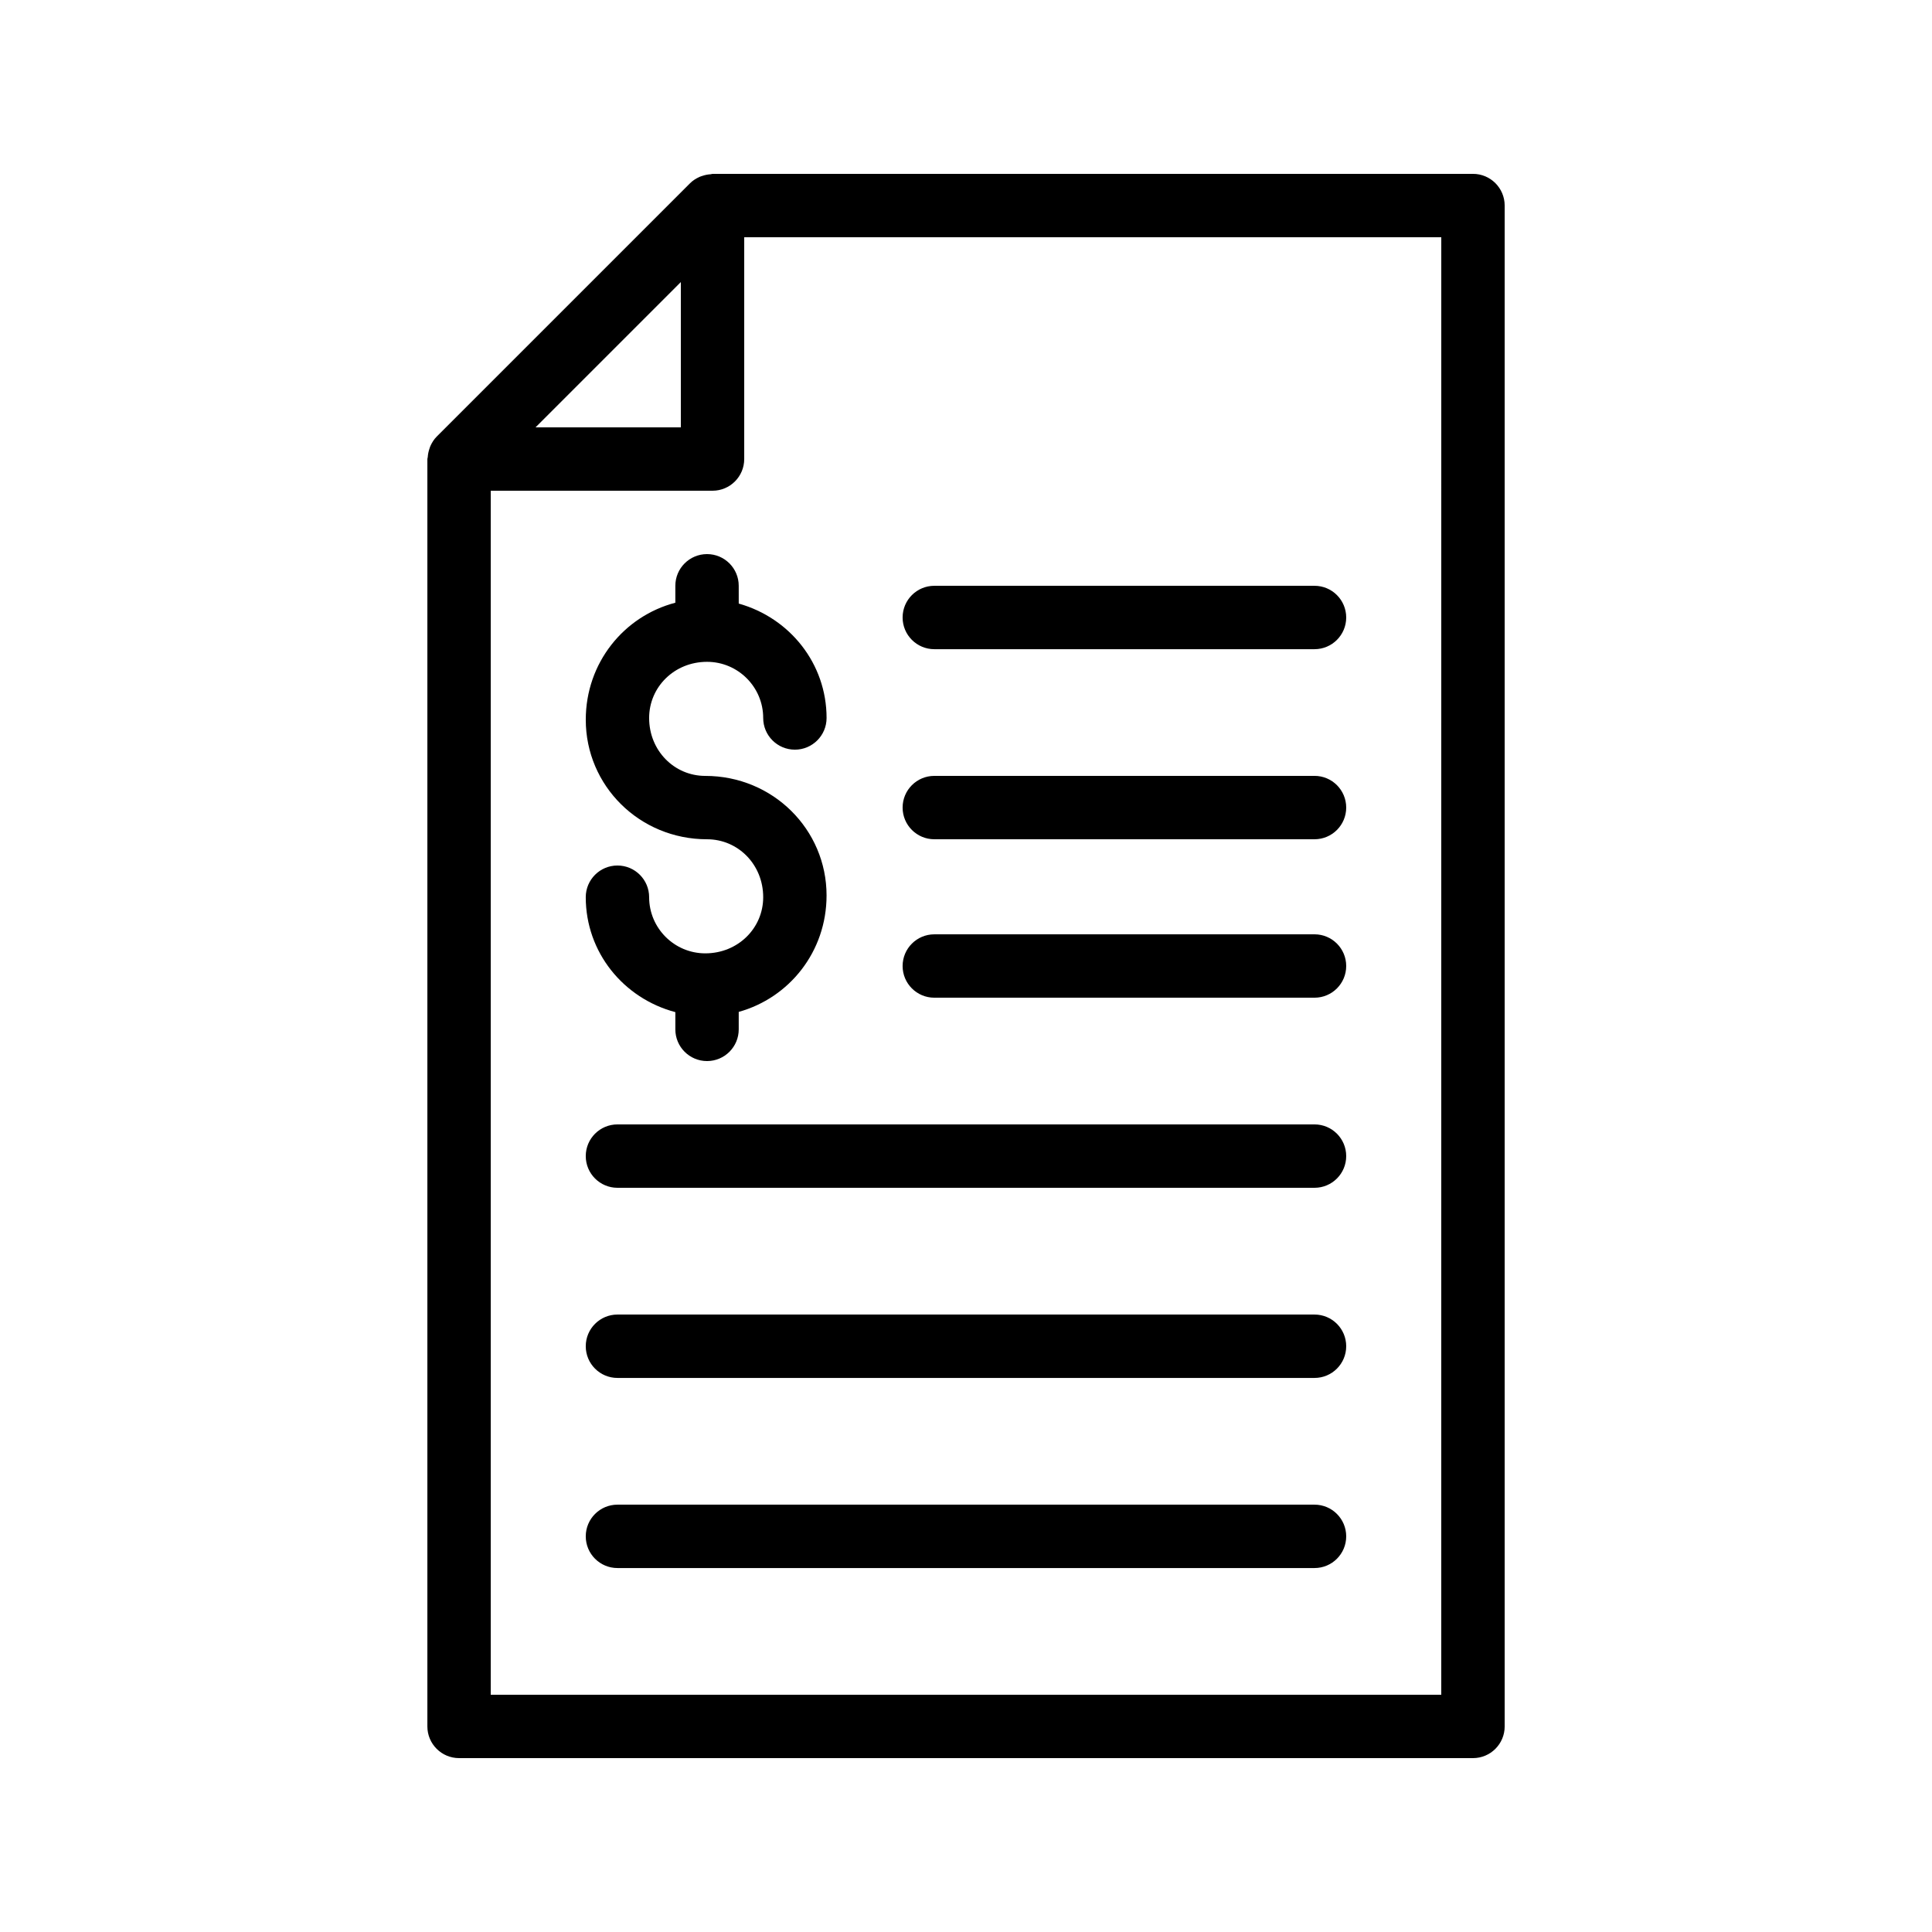 <?xml version="1.0" encoding="UTF-8"?>
<!-- Uploaded to: SVG Repo, www.svgrepo.com, Generator: SVG Repo Mixer Tools -->
<svg fill="#000000" width="800px" height="800px" version="1.1" viewBox="144 144 512 512" xmlns="http://www.w3.org/2000/svg">
 <g>
  <path d="m534.35 190.08h-201.52c-0.168 0-0.32 0.086-0.484 0.098-0.773 0.047-1.516 0.191-2.246 0.445-0.246 0.086-0.488 0.152-0.727 0.262-0.898 0.41-1.754 0.93-2.481 1.656l-67.176 67.176c-0.719 0.719-1.234 1.566-1.645 2.457-0.117 0.258-0.191 0.52-0.281 0.793-0.238 0.703-0.383 1.418-0.43 2.156-0.008 0.18-0.102 0.344-0.102 0.527v335.87c0 4.637 3.758 8.398 8.398 8.398h268.7c4.637 0 8.398-3.758 8.398-8.398v-403.05c-0.004-4.637-3.766-8.395-8.402-8.395zm-209.92 28.668v38.508h-38.508zm201.52 374.38h-251.9v-319.08h58.777c4.637 0 8.398-3.758 8.398-8.398v-58.777h184.73z"/>
  <path d="m339.77 299.24c0-4.637-3.758-8.398-8.398-8.398-4.637 0-8.398 3.758-8.398 8.398v4.488c-13.613 3.555-23.738 15.906-23.738 31.016 0 17.465 14.207 31.672 32.141 31.672 8.203 0 14.879 6.676 14.879 15.352 0 8.203-6.676 14.879-15.348 14.879-8.203 0-14.879-6.676-14.879-14.879 0-4.637-3.758-8.398-8.398-8.398-4.637 0-8.398 3.758-8.398 8.398 0 14.609 9.996 26.816 23.742 30.457v4.57c0 4.637 3.758 8.398 8.398 8.398 4.637 0 8.398-3.758 8.398-8.398v-4.633c13.375-3.719 23.277-15.934 23.277-30.867 0-17.465-14.207-31.672-32.141-31.672-8.203 0-14.879-6.676-14.879-15.352 0-8.203 6.676-14.879 15.348-14.879 8.203 0 14.879 6.676 14.879 14.879 0 4.637 3.758 8.398 8.398 8.398 4.637 0 8.398-3.758 8.398-8.398 0-14.441-9.773-26.52-23.277-30.316z"/>
  <path d="m391.6 408.4h100.76c4.637 0 8.398-3.758 8.398-8.398 0-4.637-3.758-8.398-8.398-8.398l-100.76 0.004c-4.637 0-8.398 3.758-8.398 8.398 0 4.637 3.762 8.395 8.398 8.395z"/>
  <path d="m391.6 366.41h100.76c4.637 0 8.398-3.758 8.398-8.398 0-4.637-3.758-8.398-8.398-8.398l-100.76 0.004c-4.637 0-8.398 3.758-8.398 8.398 0 4.637 3.762 8.395 8.398 8.395z"/>
  <path d="m391.6 316.04h100.76c4.637 0 8.398-3.758 8.398-8.398 0-4.637-3.758-8.398-8.398-8.398h-100.76c-4.637 0-8.398 3.758-8.398 8.398 0 4.637 3.762 8.398 8.398 8.398z"/>
  <path d="m492.36 441.98h-184.73c-4.637 0-8.398 3.758-8.398 8.398 0 4.637 3.758 8.398 8.398 8.398h184.73c4.637 0 8.398-3.758 8.398-8.398 0-4.637-3.762-8.398-8.398-8.398z"/>
  <path d="m492.36 492.37h-184.73c-4.637 0-8.398 3.758-8.398 8.398 0 4.637 3.758 8.398 8.398 8.398h184.73c4.637 0 8.398-3.758 8.398-8.398s-3.762-8.398-8.398-8.398z"/>
  <path d="m492.36 542.75h-184.73c-4.637 0-8.398 3.758-8.398 8.398 0 4.637 3.758 8.398 8.398 8.398h184.73c4.637 0 8.398-3.758 8.398-8.398 0-4.637-3.762-8.398-8.398-8.398z"/>
 </g>
</svg>